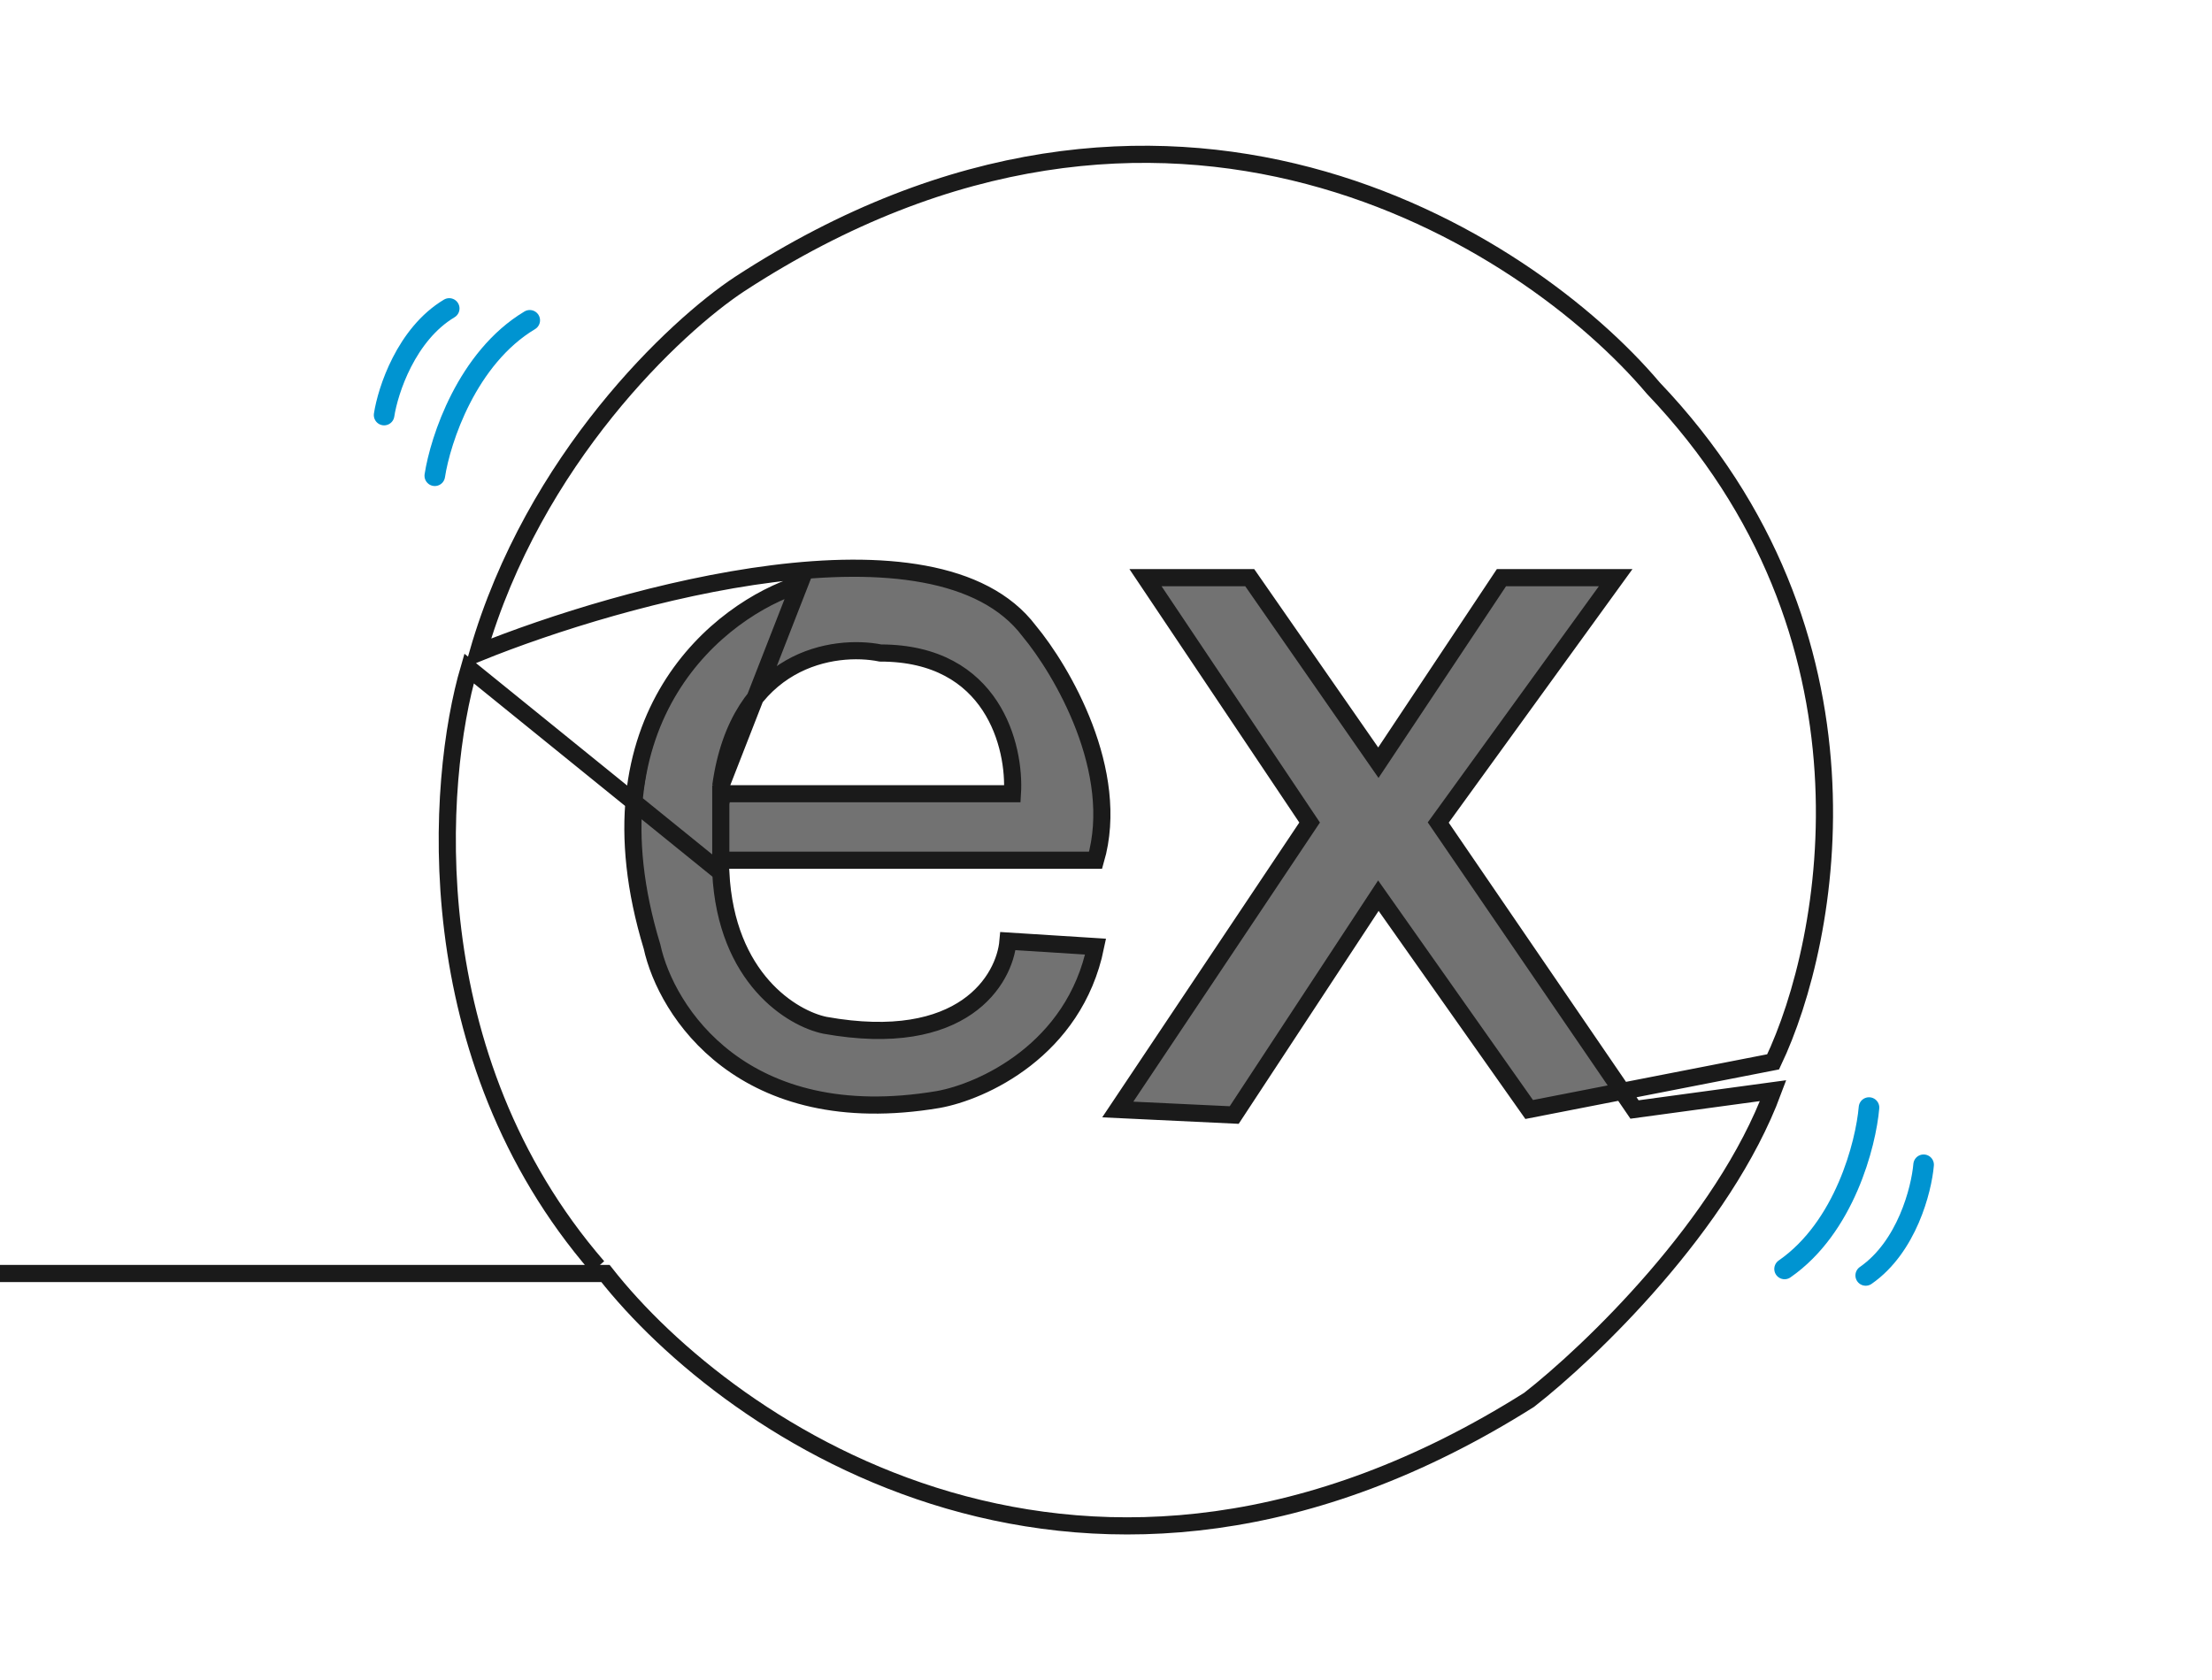 <svg width="645" height="490" viewBox="0 0 645 490" fill="none" xmlns="http://www.w3.org/2000/svg">
<path d="M446.5 324L473.5 317.5L420 240.5L470 168.5H437.5L402.5 222L364 168.5H334.5L381.5 240.5L326 324L359.5 325.5L402.5 263L446.5 324Z" fill="#727272"/>
<path d="M319.5 251.5H211V246V238L213 231.5H217.5H245.5H269H295L294 226.5L293 217L289 207L281.5 197L270.5 192.5L257 189.5L240.5 191L227 197L220 205.5C218.167 209.5 214.5 217.8 214.5 219C214.5 220.2 212.167 227.833 211 231.5L209 244V251.5L186.5 234L188.5 222L194 203.5L209 183.5L224.5 172.5L236 167.5L250 165.5L269 167.5L284.5 171.5L298 181L306.5 192.5L314.5 208L319.5 222L321.5 235.5L319.5 251.5Z" fill="#727272" stroke="#1A1A1A"/>
<path d="M185 234.5L210 254V262L212.5 268L216.5 280L221.5 288.5L234 297.5L243.5 300.5H258L275 297.5L286 289.5L291.5 283L294 274.5L319.5 276L317.5 285L312 295L305 303.5L296.5 311.5L282 319L269 322.5H251L231 319L216.5 312.5L206 304.5L197 294L192 282L189.5 269.5L185 258V234.5Z" fill="#727272"/>
<path d="M0 371.387H176.547C212.762 417.486 317.332 489.391 445.895 408.223C463.571 394.436 502.545 357.105 517.031 318.071L476.613 323.564L419.38 239.875L471.116 168.465H437.811L401.92 222.427L364.412 168.465H334.017L381.872 239.875L325.933 323.564L359.885 325.18L401.92 261.202L445.895 323.564L517.031 309.67C533.953 274.126 550.659 185.074 482.11 113.211C445.033 69.374 339.837 1.927 215.672 82.837C197.026 95.117 155.659 133.828 139.362 190.438C181.613 173.313 272.904 148.045 300.066 183.976C309.658 195.501 326.968 225.013 319.466 250.863H210.175V231.475H295.215C296.078 217.796 289.589 190.438 256.737 190.438C243.372 187.746 215.349 191.731 210.175 229.213L233.133 170.405C210.283 177.621 169.692 208.857 190.128 276.066C194.223 294.915 216.642 330.222 273.551 320.657C286.269 318.395 313.258 306.311 319.466 276.066L293.922 274.451C292.952 285.652 280.923 306.246 240.57 299.008C231.085 297.069 211.727 285.437 210.175 254.417L136.776 194.962C127.183 227.598 121.255 308.185 174.284 369.449" stroke="#1A1A1A" stroke-width="5"/>
<path d="M544.986 322.999C544.069 333.635 537.862 357.93 520.365 370.066" stroke="#0094D1" stroke-width="6" stroke-linecap="round" stroke-linejoin="round"/>
<path d="M126.781 138.743C128.401 128.191 136.205 104.361 154.469 93.411" stroke="#0094D1" stroke-width="6" stroke-linecap="round" stroke-linejoin="round"/>
<path d="M560.909 339.679C560.281 346.973 556.024 363.636 544.023 371.96" stroke="#0094D1" stroke-width="6" stroke-linecap="round" stroke-linejoin="round"/>
<path d="M112.001 121.045C113.112 113.808 118.464 97.464 130.99 89.955" stroke="#0094D1" stroke-width="6" stroke-linecap="round" stroke-linejoin="round"/>
</svg>
